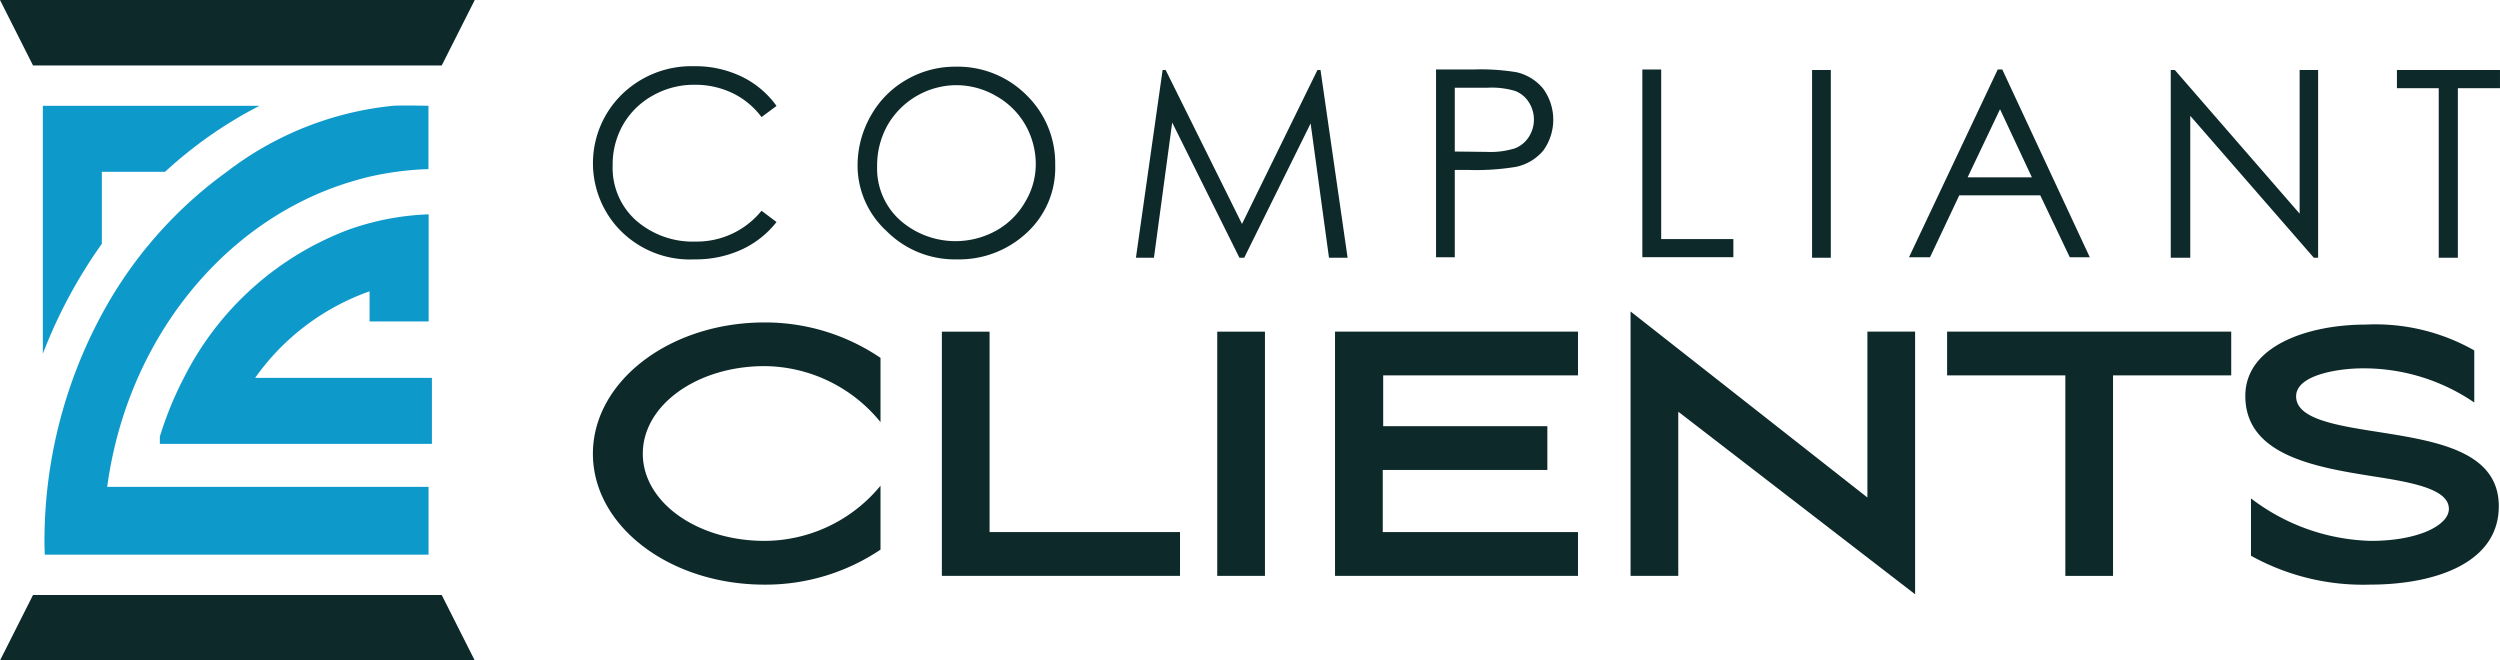 <svg xmlns="http://www.w3.org/2000/svg" width="116.696" height="30.83" viewBox="0 0 116.696 30.83"><defs><style>.a{fill:#0d292a;}.b{fill:#0e99cb;}</style></defs><g transform="translate(-36.011 -45.056)"><g transform="translate(36.011 45.056)"><g transform="translate(0)"><path class="a" d="M58.172,45.056H36.011l1.542,3.056H56.63Z" transform="translate(-36.011 -45.056)"/><g transform="translate(0 27.774)"><path class="a" d="M36.011,176.785H58.172L56.63,173.73H37.552Z" transform="translate(-36.011 -173.73)"/></g><g transform="translate(2 4.926)"><path class="b" d="M48.031,71.01h2.953a19.906,19.906,0,0,1,4.407-3.08H45.277V79.506a23.127,23.127,0,0,1,2.754-5.134Z" transform="translate(-45.277 -67.918)"/><path class="b" d="M83.1,99.04H75A11.036,11.036,0,0,1,80.342,95v1.406H83.1v-5a12.309,12.309,0,0,0-2.754.41c-.34.09-.675.194-1,.312a14.212,14.212,0,0,0-7.673,6.912,16.145,16.145,0,0,0-.895,2.058q-.12.337-.226.683v.34H83.252V99.04Z" transform="translate(-65.091 -86.327)"/><path class="b" d="M61.9,67.888a15.221,15.221,0,0,0-7.767,3.08A19.808,19.808,0,0,0,48.3,77.619a22.256,22.256,0,0,0-2.68,10.675c0,.183.008.365.013.547H63.548V85.676h-15c.923-6.831,5.395-12.374,11.242-14.2.331-.1.665-.2,1-.277.432-.1.871-.177,1.315-.237a14.023,14.023,0,0,1,1.439-.118V67.888S62.312,67.862,61.9,67.888Z" transform="translate(-45.544 -67.877)"/></g></g></g><g transform="translate(63.687 48.146)"><g transform="translate(0 0)"><path class="a" d="M172.8,61.227l-.7.52a3.708,3.708,0,0,0-1.368-1.126,4.026,4.026,0,0,0-1.758-.382,3.889,3.889,0,0,0-1.944.5,3.619,3.619,0,0,0-1.385,1.35A3.734,3.734,0,0,0,165.151,64a3.284,3.284,0,0,0,1.1,2.579,4.013,4.013,0,0,0,2.771.979A3.892,3.892,0,0,0,172.1,66.12l.7.526a4.42,4.42,0,0,1-1.637,1.289,5.134,5.134,0,0,1-2.187.454,4.562,4.562,0,0,1-3.634-1.53,4.494,4.494,0,0,1,.239-6.169,4.645,4.645,0,0,1,3.377-1.317,4.956,4.956,0,0,1,2.219.487A4.31,4.31,0,0,1,172.8,61.227Z" transform="translate(-164.229 -59.372)"/><path class="a" d="M226.028,59.479a4.533,4.533,0,0,1,3.324,1.329,4.438,4.438,0,0,1,1.338,3.275,4.1,4.1,0,0,1-1.335,3.155,4.619,4.619,0,0,1-3.256,1.235,4.49,4.49,0,0,1-3.292-1.332,4.149,4.149,0,0,1-1.342-3.017,4.688,4.688,0,0,1,.609-2.339,4.421,4.421,0,0,1,1.666-1.693A4.5,4.5,0,0,1,226.028,59.479Zm.035.863a3.725,3.725,0,0,0-3.2,1.87,3.824,3.824,0,0,0-.485,1.912,3.237,3.237,0,0,0,1.079,2.529,3.918,3.918,0,0,0,4.488.473,3.538,3.538,0,0,0,1.353-1.351,3.407,3.407,0,0,0,.485-1.692A3.716,3.716,0,0,0,229.3,62.2a3.61,3.61,0,0,0-1.365-1.351A3.7,3.7,0,0,0,226.063,60.342Z" transform="translate(-209.111 -59.456)"/><path class="a" d="M281.657,68.955l1.246-8.764h.142l3.564,7.186,3.522-7.186h.142l1.265,8.764h-.869l-.857-6.269-3.1,6.269h-.224l-3.138-6.311-.852,6.311Z" transform="translate(-256.31 -60.014)"/><path class="a" d="M346.558,60.084H348.3a10.136,10.136,0,0,1,2.027.13,2.26,2.26,0,0,1,1.23.763,2.459,2.459,0,0,1,.009,2.887,2.268,2.268,0,0,1-1.279.765,11.415,11.415,0,0,1-2.228.143h-.626v4.077h-.875Zm.875.851v2.978l1.489.017a3.887,3.887,0,0,0,1.309-.162,1.348,1.348,0,0,0,.656-.533,1.5,1.5,0,0,0,0-1.627,1.309,1.309,0,0,0-.63-.52,3.793,3.793,0,0,0-1.276-.154Z" transform="translate(-307.202 -59.93)"/><path class="a" d="M391.174,60.084h.88V68h3.369v.845h-4.249Z" transform="translate(-342.188 -59.93)"/><path class="a" d="M427.877,60.191h.874v8.764h-.874Z" transform="translate(-370.968 -60.014)"/><path class="a" d="M453.194,60.084l4.084,8.764h-.934l-1.377-2.889h-3.782l-1.365,2.889h-.981l4.142-8.764Zm-.106,1.855-1.513,3.179h3Z" transform="translate(-387.406 -59.93)"/><path class="a" d="M505.442,68.955V60.191h.189l5.827,6.707V60.191h.863v8.764h-.2l-5.768-6.624v6.624Z" transform="translate(-431.791 -60.014)"/><path class="a" d="M554.356,61.042v-.851h4.81v.851H557.2v7.913h-.893V61.042Z" transform="translate(-470.147 -60.014)"/></g><g transform="translate(0 11.449)"><path class="a" d="M172.239,124.977a7.028,7.028,0,0,0,5.415-2.575v2.984a9.615,9.615,0,0,1-5.415,1.634c-4.434,0-8.01-2.738-8.01-6.11s3.576-6.129,8.01-6.129a9.584,9.584,0,0,1,5.415,1.654v3a7.036,7.036,0,0,0-5.415-2.615c-3.147,0-5.681,1.819-5.681,4.086S169.092,124.977,172.239,124.977Z" transform="translate(-164.229 -114.269)"/><path class="a" d="M241.919,126.124h8.889v2.044H239.692v-11.4h2.227Z" transform="translate(-223.403 -115.826)"/><path class="a" d="M299.243,128.168v-11.4h2.227v11.4Z" transform="translate(-270.1 -115.826)"/><path class="a" d="M324.715,116.766h11.341v2.043h-9.093v2.372h7.663v2.043h-7.683v2.9h9.113v2.044H324.715Z" transform="translate(-290.074 -115.826)"/><path class="a" d="M388.623,124.755V112.413l11.055,8.684v-7.744h2.227v12.261l-11.055-8.522v7.663Z" transform="translate(-340.187 -112.413)"/><path class="a" d="M457.081,118.809v-2.043h13.262v2.043h-5.517v9.36H462.6v-9.36Z" transform="translate(-393.869 -115.826)"/><path class="a" d="M527.384,127.386a10.777,10.777,0,0,1-5.558-1.348v-2.677a9.593,9.593,0,0,0,5.6,1.983c2.227,0,3.638-.736,3.638-1.493,0-.94-1.757-1.246-3.617-1.533-2.7-.429-5.885-1-5.885-3.739,0-2.35,2.943-3.332,5.64-3.332a9.352,9.352,0,0,1,5.047,1.207v2.431a9.142,9.142,0,0,0-5.231-1.594c-.981,0-3.085.266-3.085,1.308s1.819,1.348,3.8,1.656c2.7.429,5.661.878,5.661,3.473C533.392,126.406,530.367,127.386,527.384,127.386Z" transform="translate(-444.43 -114.636)"/></g></g></g></svg>